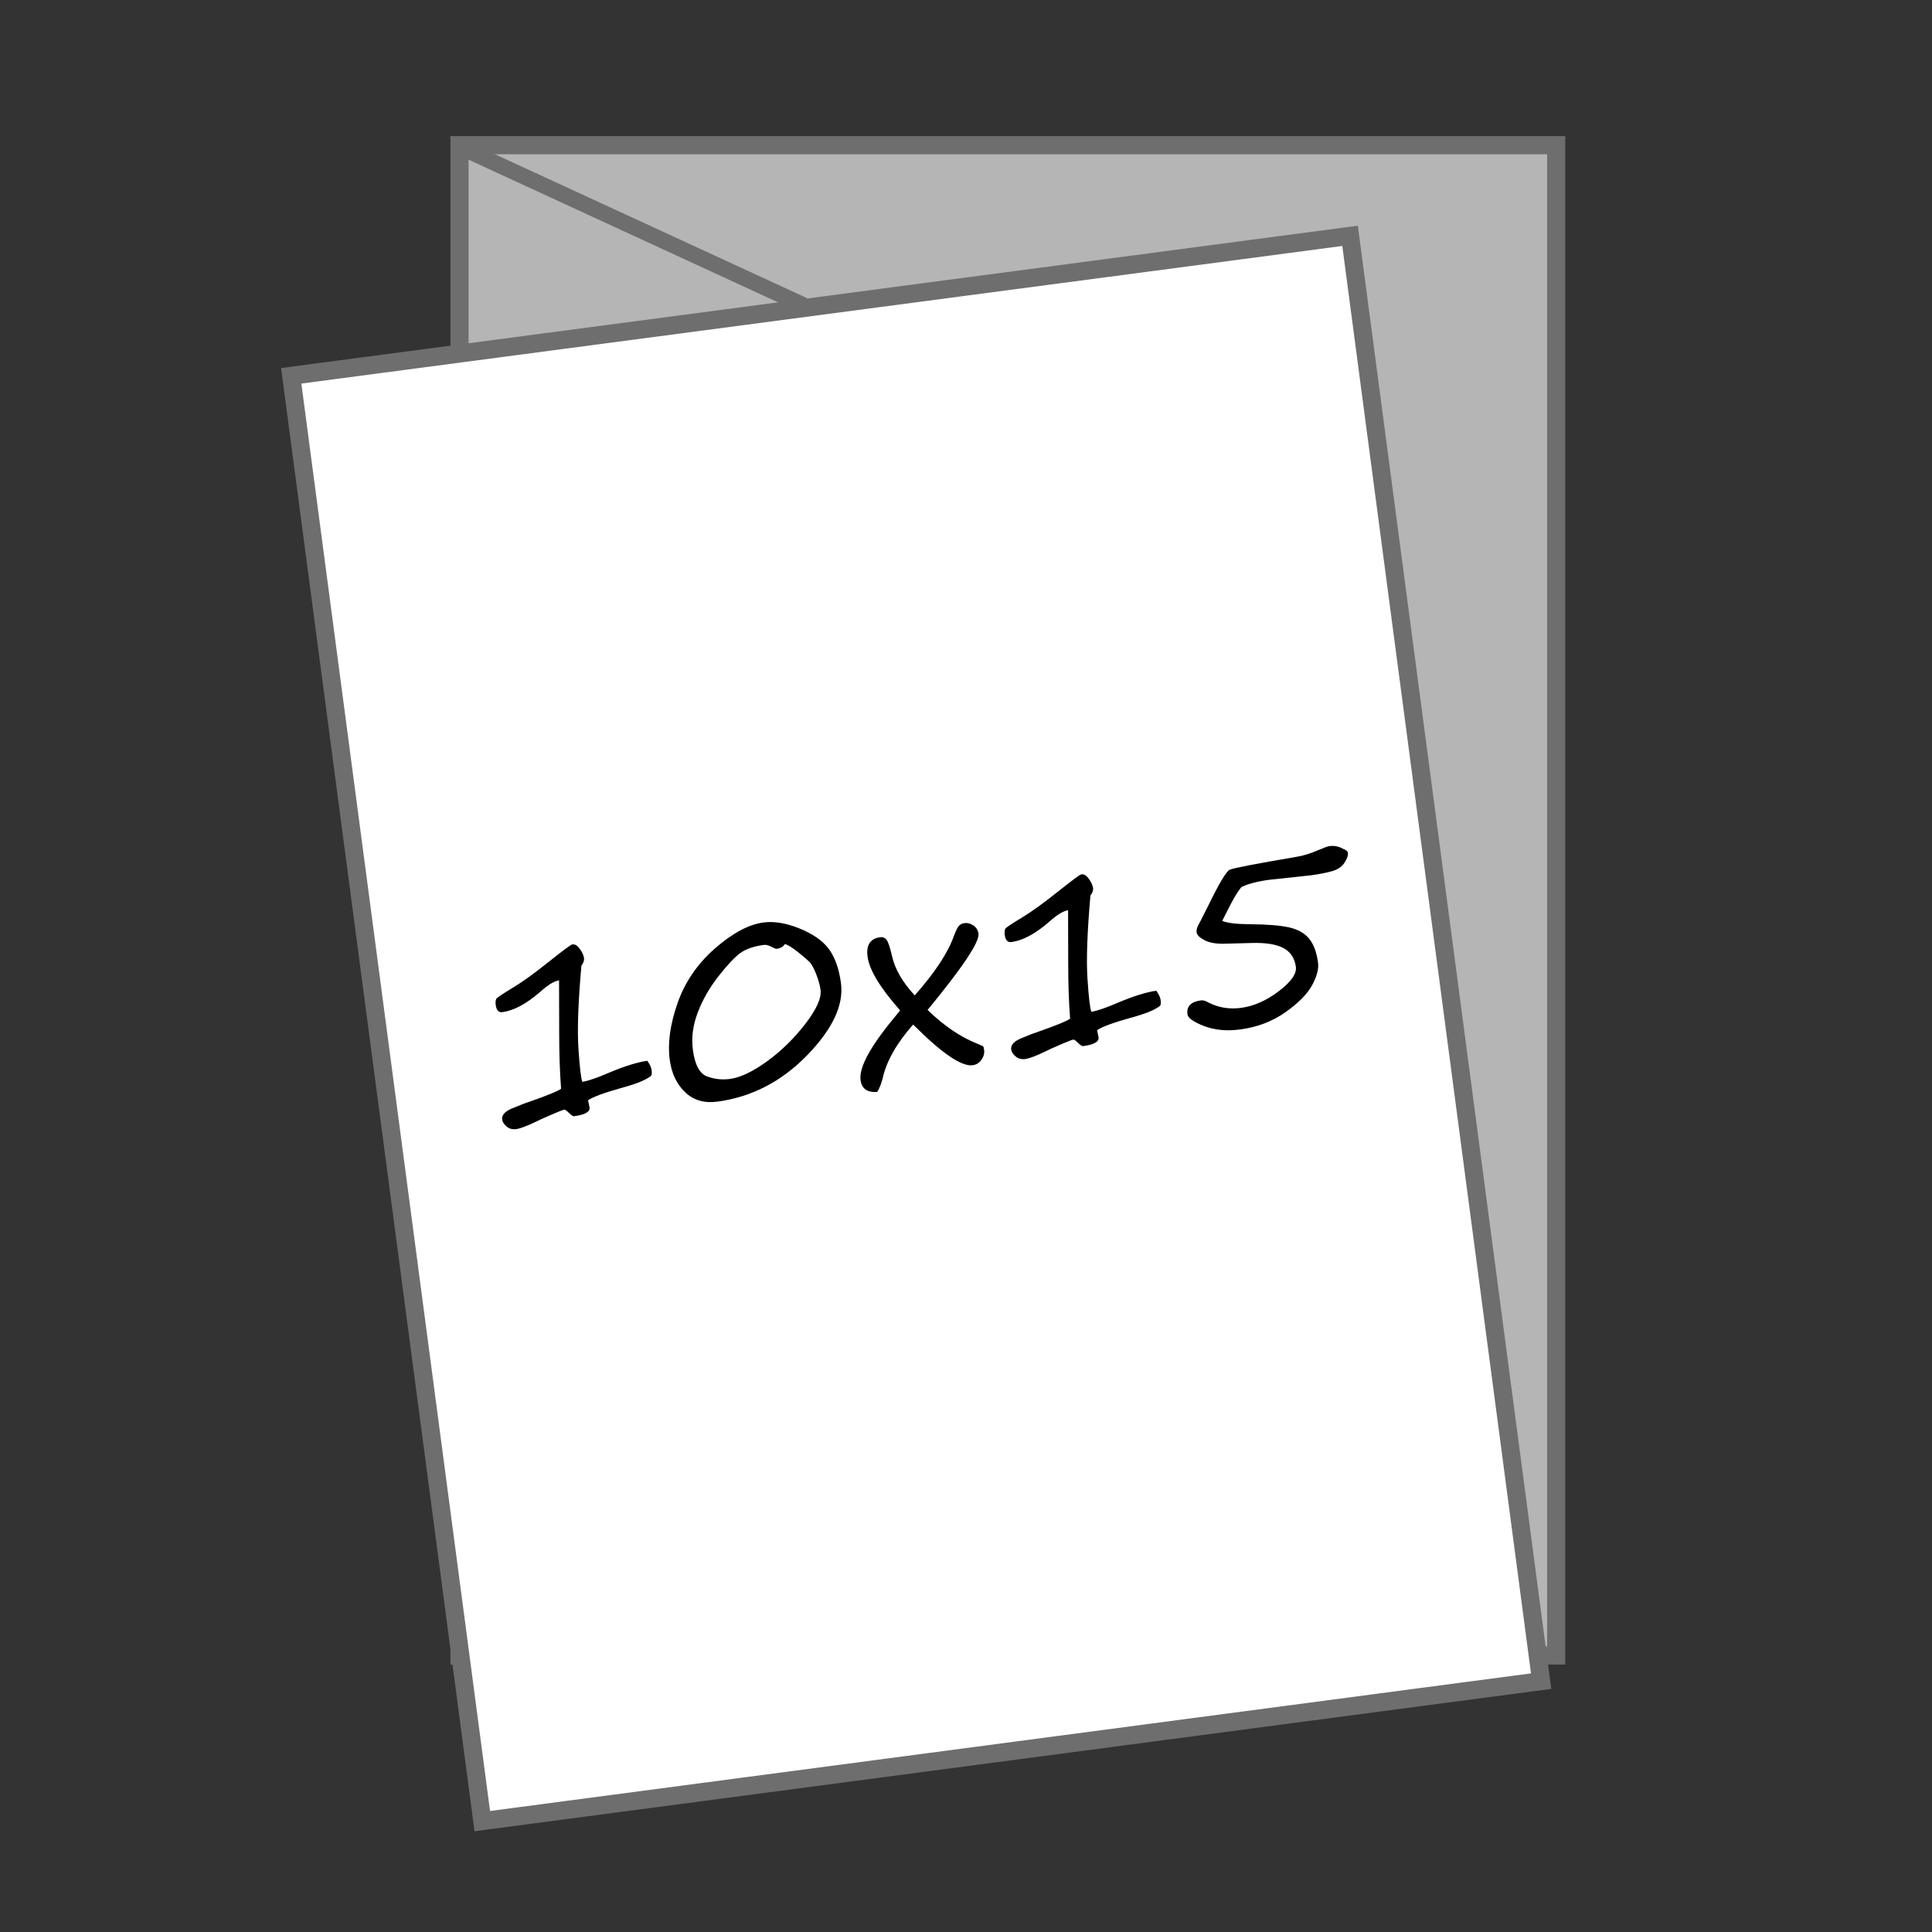<?xml version="1.0" encoding="utf-8"?>
<!-- Generator: Adobe Illustrator 16.0.0, SVG Export Plug-In . SVG Version: 6.00 Build 0)  -->
<!DOCTYPE svg PUBLIC "-//W3C//DTD SVG 1.1//EN" "http://www.w3.org/Graphics/SVG/1.1/DTD/svg11.dtd">
<svg version="1.1" xmlns="http://www.w3.org/2000/svg" xmlns:xlink="http://www.w3.org/1999/xlink" x="0px" y="0px"
	 width="113.39px" height="113.39px" viewBox="0 0 113.39 113.39" enable-background="new 0 0 113.39 113.39" xml:space="preserve">
<rect x="0" y="0" width="113.39" height="113.39" fill="#333333" stroke="none"/>
<g id="_x31_0x10" display="none">
	
		<rect x="26.968" y="20.387" display="inline" fill="#B5B5B5" stroke="#6F6E6E" stroke-width="0.913" stroke-miterlimit="10" width="64.366" height="65.136"/>
	
		<rect x="22.568" y="27.73" transform="matrix(0.991 -0.131 0.131 0.991 -7.334 7.588)" display="inline" fill="#FFFFFF" stroke="#6F6E6E" stroke-width="0.913" stroke-miterlimit="10" width="62.707" height="63.458"/>
	
		<line display="inline" fill="none" stroke="#6F6E6E" stroke-width="0.913" stroke-miterlimit="10" x1="26.968" y1="20.387" x2="44.049" y2="28.767"/>
	<g display="inline">
		<path d="M34.514,64.574L34.602,65c0.035,0.252-0.266,0.423-0.901,0.51c-0.068,0.01-0.177-0.061-0.325-0.208
			c-0.138-0.139-0.234-0.195-0.291-0.168c-0.053,0.008-0.31,0.109-0.77,0.307s-0.732,0.321-0.819,0.373
			c-0.561,0.27-0.96,0.421-1.198,0.454c-0.223,0.03-0.412-0.021-0.565-0.152c-0.155-0.133-0.241-0.269-0.26-0.409
			c-0.036-0.257,0.158-0.476,0.581-0.654c0.422-0.18,0.792-0.321,1.11-0.424c1.014-0.356,1.602-0.601,1.767-0.732
			c-0.074-0.934-0.111-2.012-0.111-3.232l-0.008-3.128c-0.282,0.039-0.648,0.263-1.102,0.671c-0.808,0.705-1.549,1.103-2.223,1.195
			c-0.219,0.03-0.349-0.108-0.391-0.413c-0.027-0.194-0.007-0.328,0.06-0.401c0.067-0.072,0.382-0.281,0.948-0.623
			c0.566-0.342,1.268-0.848,2.104-1.518c0.837-0.668,1.297-1.008,1.38-1.02c0.155-0.021,0.303,0.066,0.444,0.265
			c0.141,0.197,0.223,0.376,0.245,0.538c0.019,0.135-0.033,0.283-0.154,0.443c-0.19,2.143-0.248,3.77-0.173,4.884
			c0.074,1.113,0.151,1.76,0.23,1.938c0.367-0.065,0.883-0.243,1.55-0.533c0.92-0.389,1.674-0.624,2.261-0.704
			c0.147,0.207,0.232,0.389,0.253,0.543c0.023,0.166,0.013,0.275-0.029,0.33c-0.042,0.056-0.192,0.148-0.451,0.277
			c-0.259,0.13-0.715,0.283-1.367,0.464C35.44,64.14,34.813,64.375,34.514,64.574z"/>
		<path d="M42,64.671c-0.776,0.106-1.411-0.075-1.906-0.547c-0.495-0.47-0.797-1.101-0.906-1.893
			c-0.133-0.964,0.016-2.069,0.448-3.315c0.431-1.245,1.162-2.32,2.192-3.223s1.977-1.414,2.84-1.532
			c0.631-0.087,1.338,0.028,2.124,0.345c0.785,0.317,1.359,0.714,1.721,1.193c0.363,0.479,0.603,1.149,0.721,2.006
			c0.177,1.286-0.482,2.698-1.978,4.24C45.761,63.485,44.009,64.395,42,64.671z M45.946,55.422c-0.092,0.156-0.257,0.25-0.494,0.283
			c-0.034,0.004-0.134-0.036-0.299-0.121c-0.171-0.091-0.318-0.127-0.445-0.11c-0.597,0.082-1.057,0.24-1.38,0.476
			c-0.324,0.234-0.75,0.688-1.277,1.358c-0.528,0.672-0.935,1.382-1.222,2.137c-0.288,0.753-0.381,1.491-0.281,2.214
			c0.118,0.859,0.394,1.37,0.826,1.532c0.433,0.164,0.887,0.212,1.362,0.146c0.602-0.083,1.32-0.426,2.157-1.031
			c0.836-0.604,1.585-1.336,2.248-2.195c0.663-0.861,0.962-1.527,0.896-2.004c-0.037-0.271-0.125-0.582-0.262-0.931
			c-0.137-0.35-0.267-0.585-0.39-0.707s-0.347-0.313-0.672-0.574S46.132,55.476,45.946,55.422z"/>
		<path d="M53.383,60.16c-0.975,1.103-1.574,2.161-1.794,3.176c-0.091,0.339-0.197,0.597-0.315,0.777
			c-0.582,0.044-0.908-0.185-0.977-0.688c-0.102-0.742,0.57-1.981,2.017-3.719l0.304-0.376c-1.165-1.317-1.801-2.364-1.908-3.14
			c-0.095-0.689,0.148-1.073,0.73-1.153c0.165-0.022,0.295,0.031,0.39,0.161c0.095,0.13,0.198,0.443,0.311,0.936
			c0.169,0.763,0.614,1.535,1.334,2.316c1.185-1.341,1.949-2.499,2.294-3.475c0.12-0.314,0.218-0.516,0.295-0.605
			s0.188-0.144,0.333-0.164c0.175-0.024,0.348,0.021,0.52,0.135c0.172,0.116,0.271,0.277,0.3,0.485
			c0.067,0.485-0.929,1.978-2.987,4.475c0.954,0.927,1.924,1.586,2.912,1.979c0.121,0.048,0.236,0.099,0.348,0.152
			c0.025,0.041,0.044,0.108,0.057,0.2c0.029,0.209-0.022,0.406-0.152,0.592s-0.301,0.294-0.515,0.323
			C56.223,62.638,55.059,61.842,53.383,60.16z"/>
		<path d="M64.311,60.472l0.088,0.426c0.035,0.252-0.266,0.422-0.9,0.51c-0.068,0.009-0.178-0.062-0.325-0.208
			c-0.138-0.14-0.234-0.195-0.29-0.168c-0.054,0.007-0.311,0.109-0.771,0.306c-0.459,0.198-0.732,0.322-0.819,0.374
			c-0.562,0.27-0.96,0.421-1.198,0.453c-0.223,0.031-0.412-0.021-0.565-0.151c-0.154-0.134-0.241-0.269-0.261-0.409
			c-0.035-0.257,0.159-0.476,0.581-0.654c0.423-0.18,0.793-0.321,1.109-0.425c1.014-0.356,1.603-0.601,1.768-0.731
			c-0.074-0.935-0.111-2.012-0.111-3.233l-0.008-3.128c-0.281,0.039-0.648,0.264-1.102,0.671c-0.808,0.705-1.549,1.103-2.223,1.196
			c-0.219,0.03-0.349-0.108-0.391-0.413c-0.026-0.194-0.007-0.329,0.06-0.401s0.383-0.282,0.949-0.623
			c0.565-0.343,1.267-0.848,2.104-1.518c0.837-0.669,1.297-1.009,1.38-1.02c0.155-0.021,0.303,0.067,0.443,0.265
			c0.142,0.198,0.223,0.376,0.245,0.538c0.019,0.135-0.032,0.283-0.154,0.443c-0.189,2.143-0.247,3.77-0.173,4.885
			c0.075,1.113,0.151,1.76,0.23,1.937c0.366-0.065,0.883-0.243,1.55-0.532c0.921-0.389,1.674-0.624,2.261-0.705
			c0.147,0.208,0.232,0.39,0.253,0.544c0.023,0.166,0.014,0.275-0.028,0.33c-0.042,0.056-0.192,0.147-0.451,0.277
			s-0.715,0.283-1.367,0.464C65.237,60.037,64.609,60.271,64.311,60.472z"/>
		<path d="M71.798,60.567c-0.776,0.107-1.412-0.075-1.907-0.546s-0.796-1.101-0.905-1.893c-0.133-0.964,0.017-2.07,0.448-3.315
			c0.431-1.246,1.162-2.32,2.191-3.224c1.03-0.903,1.977-1.413,2.841-1.532c0.63-0.087,1.338,0.028,2.123,0.346
			c0.785,0.316,1.358,0.714,1.722,1.193c0.362,0.479,0.603,1.149,0.721,2.006c0.177,1.286-0.482,2.698-1.978,4.239
			C75.558,59.383,73.806,60.291,71.798,60.567z M75.744,51.319c-0.093,0.156-0.258,0.25-0.495,0.283
			c-0.034,0.005-0.134-0.035-0.299-0.121c-0.171-0.091-0.318-0.127-0.445-0.11c-0.597,0.082-1.056,0.24-1.38,0.476
			c-0.323,0.235-0.749,0.688-1.277,1.358c-0.528,0.672-0.936,1.383-1.222,2.138c-0.287,0.753-0.381,1.491-0.281,2.214
			c0.118,0.859,0.394,1.37,0.827,1.532c0.433,0.163,0.886,0.211,1.361,0.146c0.602-0.083,1.32-0.426,2.157-1.03
			c0.836-0.604,1.585-1.336,2.247-2.196c0.663-0.861,0.962-1.528,0.896-2.003c-0.038-0.271-0.125-0.582-0.262-0.931
			c-0.138-0.349-0.268-0.585-0.391-0.707c-0.123-0.121-0.347-0.313-0.672-0.574S75.929,51.373,75.744,51.319z"/>
	</g>
</g>
<g id="_x31_0x15">
	
		<rect x="26.968" y="8.521" fill="#B5B5B5" stroke="#6F6E6E" stroke-width="1.065" stroke-miterlimit="10" width="64.366" height="88.638"/>
	<line fill="none" stroke="#6F6E6E" stroke-width="0.938" stroke-miterlimit="10" x1="27.164" y1="8.7" x2="47.167" y2="17.922"/>
	
		<rect x="22.447" y="17.575" transform="matrix(0.991 -0.131 0.131 0.991 -7.455 7.58)" fill="#FFFFFF" stroke="#6F6E6E" stroke-width="1.06" stroke-miterlimit="10" width="62.708" height="85.596"/>
	<g>
		<path d="M34.514,64.574L34.602,65c0.035,0.252-0.266,0.423-0.901,0.51c-0.068,0.01-0.177-0.061-0.325-0.208
			c-0.138-0.139-0.234-0.195-0.291-0.168c-0.053,0.008-0.31,0.109-0.77,0.307s-0.732,0.321-0.819,0.373
			c-0.561,0.27-0.96,0.421-1.198,0.454c-0.223,0.03-0.412-0.021-0.565-0.152c-0.155-0.133-0.241-0.269-0.26-0.409
			c-0.036-0.257,0.158-0.476,0.581-0.654c0.422-0.18,0.792-0.321,1.11-0.424c1.014-0.356,1.602-0.601,1.767-0.732
			c-0.074-0.934-0.111-2.012-0.111-3.232l-0.008-3.128c-0.282,0.039-0.648,0.263-1.102,0.671c-0.808,0.705-1.549,1.103-2.223,1.195
			c-0.219,0.03-0.349-0.108-0.391-0.413c-0.027-0.194-0.007-0.328,0.06-0.401c0.067-0.072,0.382-0.281,0.948-0.623
			c0.566-0.342,1.268-0.848,2.104-1.518c0.837-0.668,1.297-1.008,1.38-1.02c0.155-0.021,0.303,0.066,0.444,0.265
			c0.141,0.197,0.223,0.376,0.245,0.538c0.019,0.135-0.033,0.283-0.154,0.443c-0.19,2.143-0.248,3.77-0.173,4.884
			c0.074,1.113,0.151,1.76,0.23,1.938c0.367-0.065,0.883-0.243,1.55-0.533c0.92-0.389,1.674-0.624,2.261-0.704
			c0.147,0.207,0.232,0.389,0.253,0.543c0.023,0.166,0.013,0.275-0.029,0.33c-0.042,0.056-0.192,0.148-0.451,0.277
			c-0.259,0.13-0.715,0.283-1.367,0.464C35.44,64.14,34.813,64.375,34.514,64.574z"/>
		<path d="M42.121,64.654c-0.776,0.106-1.412-0.075-1.906-0.547c-0.495-0.47-0.797-1.101-0.906-1.893
			c-0.133-0.964,0.016-2.069,0.448-3.315c0.431-1.245,1.162-2.32,2.192-3.223c1.029-0.903,1.977-1.414,2.84-1.532
			c0.63-0.087,1.338,0.028,2.124,0.345c0.785,0.317,1.359,0.714,1.721,1.193c0.362,0.479,0.603,1.149,0.721,2.006
			c0.177,1.286-0.482,2.698-1.978,4.24C45.881,63.469,44.129,64.378,42.121,64.654z M46.067,55.406
			c-0.093,0.156-0.257,0.25-0.495,0.283c-0.034,0.004-0.133-0.036-0.298-0.121c-0.171-0.091-0.319-0.127-0.445-0.11
			c-0.597,0.082-1.057,0.24-1.38,0.476c-0.324,0.234-0.75,0.688-1.277,1.358c-0.528,0.672-0.936,1.382-1.222,2.137
			c-0.288,0.753-0.381,1.491-0.281,2.214c0.118,0.859,0.394,1.37,0.827,1.532c0.432,0.163,0.886,0.212,1.362,0.146
			c0.602-0.083,1.32-0.426,2.157-1.03c0.836-0.605,1.585-1.337,2.248-2.196c0.663-0.86,0.961-1.528,0.895-2.003
			c-0.037-0.272-0.125-0.583-0.261-0.932c-0.137-0.35-0.267-0.585-0.39-0.707c-0.124-0.122-0.348-0.313-0.672-0.574
			C46.508,55.618,46.253,55.459,46.067,55.406z"/>
		<path d="M53.593,60.131c-0.975,1.103-1.574,2.161-1.794,3.176c-0.091,0.339-0.197,0.598-0.315,0.777
			c-0.582,0.045-0.908-0.184-0.977-0.688c-0.102-0.742,0.57-1.982,2.017-3.719l0.304-0.377c-1.165-1.317-1.801-2.364-1.908-3.139
			c-0.095-0.689,0.148-1.073,0.73-1.153c0.165-0.023,0.295,0.031,0.39,0.161c0.095,0.13,0.198,0.442,0.311,0.936
			c0.169,0.763,0.614,1.535,1.334,2.316c1.185-1.34,1.949-2.499,2.294-3.474c0.12-0.314,0.218-0.516,0.295-0.605
			c0.077-0.089,0.188-0.145,0.333-0.164c0.175-0.024,0.348,0.021,0.52,0.135c0.172,0.116,0.271,0.277,0.3,0.485
			c0.067,0.485-0.929,1.978-2.987,4.476c0.954,0.926,1.924,1.586,2.912,1.979c0.121,0.048,0.236,0.099,0.348,0.151
			c0.025,0.042,0.044,0.108,0.057,0.2c0.029,0.209-0.022,0.406-0.152,0.593c-0.13,0.185-0.301,0.293-0.515,0.322
			C56.433,62.608,55.269,61.813,53.593,60.131z"/>
		<path d="M64.388,60.461l0.088,0.426c0.035,0.252-0.266,0.422-0.9,0.51c-0.068,0.01-0.177-0.062-0.325-0.208
			c-0.138-0.14-0.234-0.195-0.291-0.168c-0.053,0.007-0.309,0.109-0.769,0.306c-0.46,0.198-0.733,0.322-0.82,0.374
			c-0.561,0.27-0.96,0.421-1.198,0.453c-0.223,0.031-0.412-0.021-0.565-0.151c-0.154-0.133-0.241-0.269-0.261-0.409
			c-0.035-0.257,0.159-0.476,0.581-0.654c0.423-0.18,0.793-0.321,1.11-0.425c1.013-0.356,1.603-0.601,1.767-0.731
			c-0.073-0.935-0.111-2.012-0.111-3.232l-0.008-3.129c-0.281,0.039-0.648,0.264-1.102,0.671c-0.807,0.705-1.548,1.103-2.223,1.196
			c-0.218,0.03-0.349-0.108-0.391-0.413c-0.026-0.194-0.007-0.329,0.06-0.401s0.383-0.281,0.949-0.623
			c0.565-0.343,1.267-0.848,2.104-1.518c0.838-0.668,1.297-1.009,1.38-1.02c0.155-0.021,0.303,0.067,0.444,0.265
			c0.141,0.198,0.223,0.376,0.244,0.538c0.02,0.135-0.032,0.283-0.153,0.443c-0.189,2.143-0.248,3.77-0.173,4.885
			c0.074,1.113,0.15,1.76,0.229,1.937c0.366-0.065,0.884-0.243,1.551-0.532c0.92-0.389,1.673-0.624,2.261-0.705
			c0.146,0.208,0.23,0.39,0.252,0.544c0.023,0.166,0.014,0.275-0.028,0.33c-0.042,0.056-0.192,0.147-0.451,0.277
			s-0.715,0.283-1.367,0.464C65.314,60.026,64.687,60.262,64.388,60.461z"/>
		<path d="M72.853,52.066c-0.24,0.3-0.511,0.758-0.812,1.373c-0.081,0.164-0.147,0.294-0.198,0.391
			c-0.056,0.102-0.093,0.174-0.111,0.216c0.295,0.127,0.84,0.193,1.636,0.197c1.02,0.008,1.786,0.071,2.299,0.188
			c0.514,0.118,0.902,0.337,1.166,0.659c0.265,0.323,0.438,0.787,0.521,1.392c0.053,0.379-0.064,0.827-0.349,1.346
			c-0.284,0.518-0.805,1.044-1.562,1.58c-0.758,0.534-1.63,0.869-2.62,1.006c-0.811,0.111-1.526,0.047-2.151-0.193
			c-0.623-0.241-0.95-0.471-0.979-0.688c-0.064-0.466,0.196-0.738,0.784-0.819c0.131-0.019,0.28,0.022,0.446,0.123
			c0.591,0.305,1.235,0.408,1.934,0.313c0.742-0.103,1.476-0.428,2.197-0.978c0.723-0.549,1.057-1.026,1.001-1.428
			c-0.07-0.514-0.315-0.882-0.733-1.103c-0.419-0.222-1.037-0.321-1.854-0.297l-1.669,0.044c-0.47,0.004-0.843-0.067-1.119-0.214
			c-0.277-0.147-0.427-0.297-0.448-0.453c-0.022-0.165,0.041-0.364,0.191-0.598c0.031-0.059,0.201-0.394,0.508-1.004
			c0.628-1.288,1.041-1.978,1.238-2.072c0.196-0.094,1.495-0.346,3.896-0.754c0.426-0.069,0.857-0.201,1.296-0.394
			c0.345-0.148,0.562-0.227,0.648-0.239c0.301-0.041,0.575,0.013,0.823,0.161c0.172,0.062,0.265,0.14,0.278,0.237
			c0.019,0.14-0.047,0.33-0.197,0.568c-0.15,0.238-0.391,0.404-0.721,0.5c-0.33,0.094-0.748,0.176-1.252,0.246l-2.44,0.262
			C73.786,51.73,73.237,51.875,72.853,52.066z"/>
	</g>
</g>
</svg>
